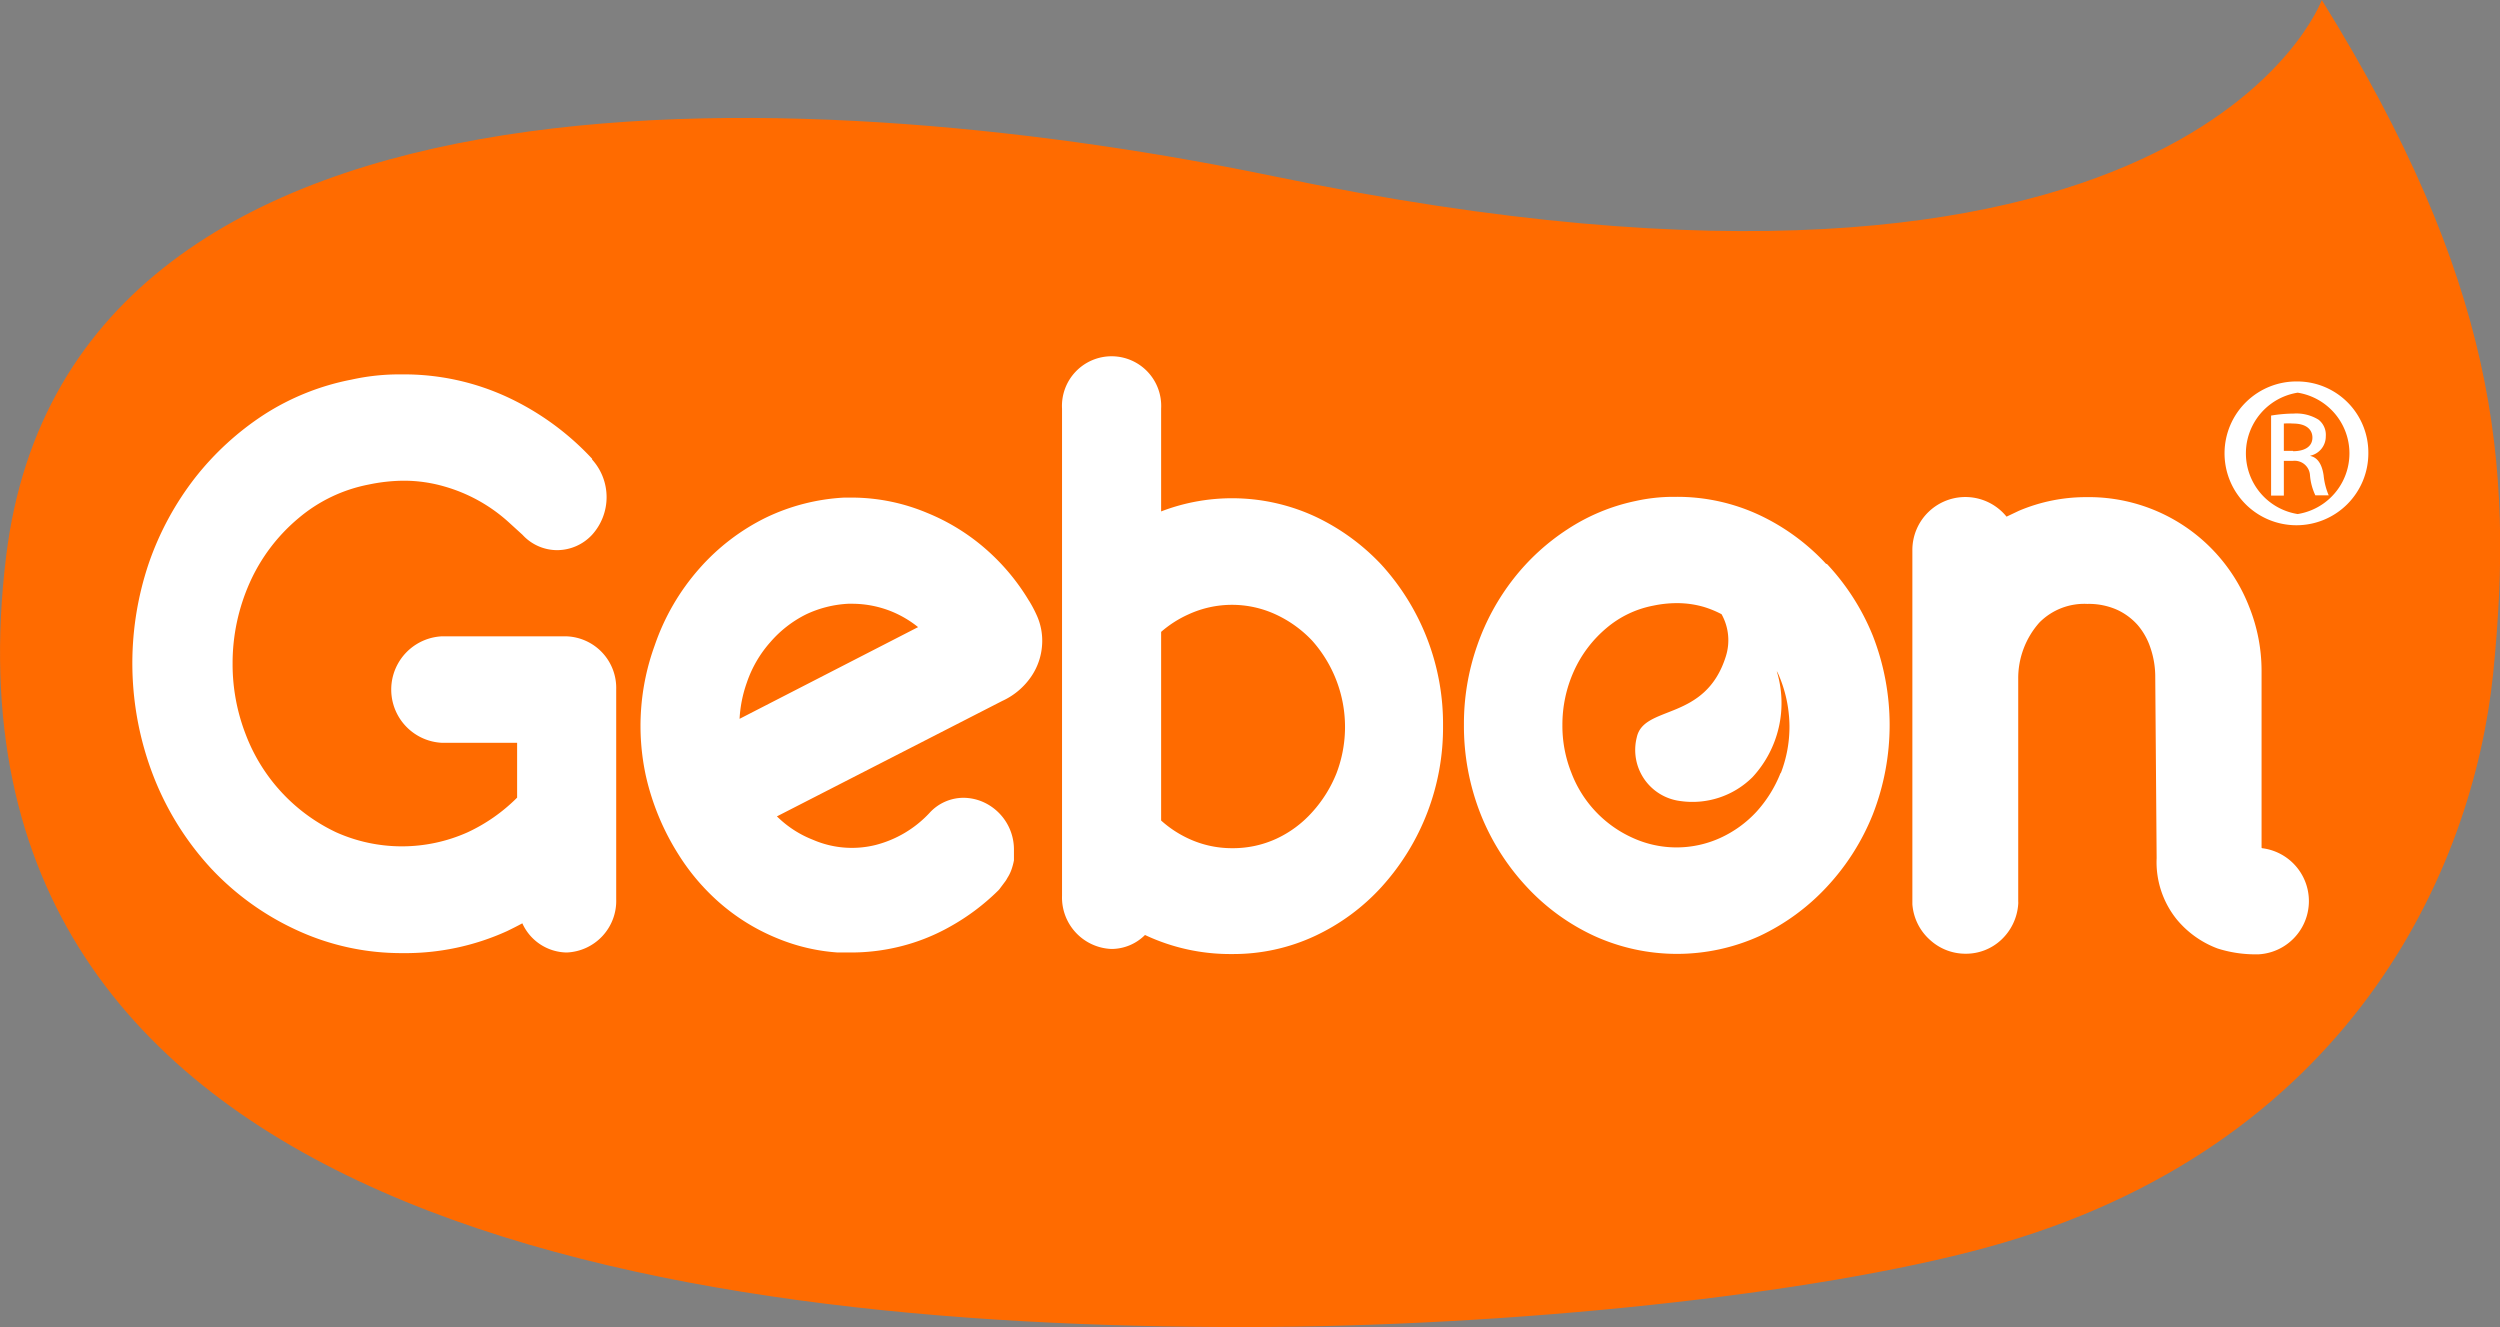 <svg xmlns="http://www.w3.org/2000/svg" viewBox="0 0 162.73 86.38"><rect x="0" y="0" width="162.73" height="86.38" fill="#808080" stroke="none"/><defs><style>.cls-1{fill:#301a0b;}.cls-2{fill:#ff6b00;}.cls-3{fill:#fff;}</style></defs><g id="Layer_2" data-name="Layer 2"><g id="MENU"><path class="cls-1" d="M38,23.41a.08.08,0,0,1-.07.05l0,0h-.11l0,0h0a.07.07,0,0,0,.07,0,.08.08,0,0,0,0,0,0,0,0,0,0,0,0"></path><polygon class="cls-1" points="37.94 23.5 37.95 23.51 37.95 23.51 37.96 23.51 37.96 23.51 37.96 23.51 37.97 23.52 37.97 23.52 37.97 23.52 37.97 23.51 37.97 23.51 37.97 23.51 37.97 23.51 37.98 23.51 37.98 23.51 37.98 23.51 37.98 23.51 37.98 23.51 37.98 23.51 37.98 23.51 37.98 23.5 37.98 23.5 37.98 23.5 37.98 23.5 37.98 23.5 37.97 23.5 37.94 23.5"></polygon><path class="cls-2" d="M82.94,11.48C55.18,5.71,4.6,1.84.4,36.2-4.9,79.52,43.91,86.38,80.88,86.38c17.55,0,37.22-2.12,48.4-5.17,23.69-6.47,31.7-24.67,33-37.33,1.41-13.85.1-25.74-11.15-43.88,0,0-8.68,23.86-68.18,11.48"></path><path class="cls-3" d="M149.56,24.83h0a4.68,4.68,0,1,0,4.6,4.67,4.63,4.63,0,0,0-4.6-4.67m0,8.63a4,4,0,0,1,0-7.9h0a4,4,0,0,1,0,7.9"></path><path class="cls-3" d="M150.39,29.66v0a1.28,1.28,0,0,0,1-1.26,1.25,1.25,0,0,0-.47-1.08,2.74,2.74,0,0,0-1.62-.4,9.42,9.42,0,0,0-1.47.13v5.21h.83V30h.58a1,1,0,0,1,1.12.91,3.73,3.73,0,0,0,.35,1.33h.87a4.34,4.34,0,0,1-.33-1.29c-.11-.77-.42-1.18-.87-1.27m-1.12-.33h-.6V27.57a4.11,4.11,0,0,1,.6,0c.93,0,1.26.45,1.26.91,0,.64-.58.89-1.26.89"></path><path class="cls-3" d="M147.21,55.18V43.73s0,0,0-.08a11.2,11.2,0,0,0-.81-4.16,11.2,11.2,0,0,0-10.6-7.13,11.18,11.18,0,0,0-4.39.89l-.8.38a3.45,3.45,0,0,0-6.13,2.21V58.68s0,.11,0,.18a3.45,3.45,0,0,0,1.18,2.35,3.41,3.41,0,0,0,2.29.87,3.36,3.36,0,0,0,2.32-.91,3.51,3.51,0,0,0,1.1-2.32,1,1,0,0,0,0-.17V44.2a5.46,5.46,0,0,1,1.38-3.68,4.11,4.11,0,0,1,3.12-1.21,4.52,4.52,0,0,1,1.93.38,4.07,4.07,0,0,1,1.35,1,4.42,4.42,0,0,1,.83,1.49,5.85,5.85,0,0,1,.31,1.92l.09,11.76a5.94,5.94,0,0,0,1.32,4,6.33,6.33,0,0,0,2.65,1.88h0a8.11,8.11,0,0,0,2.37.38H147a3.47,3.47,0,0,0,.24-6.91"></path><path class="cls-3" d="M118.87,36.71a14.06,14.06,0,0,0-4.36-3.19,12.62,12.62,0,0,0-5.38-1.18h-.26a11.39,11.39,0,0,0-2.4.27,12.87,12.87,0,0,0-4.42,1.83,14.46,14.46,0,0,0-3.53,3.23A15.05,15.05,0,0,0,96.16,42a15.38,15.38,0,0,0-.87,5.17A15.63,15.63,0,0,0,96.38,53a15.14,15.14,0,0,0,3,4.73,14,14,0,0,0,4.39,3.19,13,13,0,0,0,10.78,0,14.22,14.22,0,0,0,4.36-3.19,15.14,15.14,0,0,0,3-4.73,16,16,0,0,0,0-11.61,15.07,15.07,0,0,0-3-4.69m-3,13.59a8.25,8.25,0,0,1-1.58,2.55,7.38,7.38,0,0,1-2.35,1.7,6.86,6.86,0,0,1-5.7,0,7.59,7.59,0,0,1-4-4.25,8.22,8.22,0,0,1-.58-3.1,8.48,8.48,0,0,1,.75-3.51,7.89,7.89,0,0,1,2.12-2.8,6.64,6.64,0,0,1,3.06-1.46h0a7.42,7.42,0,0,1,1.52-.16,6.21,6.21,0,0,1,1.77.25,6.67,6.67,0,0,1,1.14.47,3.48,3.48,0,0,1,.28,2.74C111,47,107,45.85,106.54,48a3.35,3.35,0,0,0,2.83,4.14,5.54,5.54,0,0,0,4.71-1.56,7.1,7.1,0,0,0,1.57-6.9l.07.12a8.61,8.61,0,0,1,.76,3.45,8.36,8.36,0,0,1-.57,3.09"></path><path class="cls-3" d="M89.93,36.77a14.18,14.18,0,0,0-4.35-3.16,12.87,12.87,0,0,0-10-.32V26.6a3.23,3.23,0,1,0-6.45,0V58.31a3.35,3.35,0,0,0,3.22,3.46,3.1,3.1,0,0,0,2.18-.91A13,13,0,0,0,80.2,62.1a12.54,12.54,0,0,0,5.38-1.17,13.71,13.71,0,0,0,4.35-3.2,15.43,15.43,0,0,0,4-10.49,15.38,15.38,0,0,0-4-10.47M87,50.32a8.4,8.4,0,0,1-1.6,2.56,7.17,7.17,0,0,1-2.33,1.72,6.74,6.74,0,0,1-2.86.61,6.67,6.67,0,0,1-2.86-.63,7.16,7.16,0,0,1-1.77-1.17V41.13A7.16,7.16,0,0,1,77.34,40a6.78,6.78,0,0,1,5.71,0,7.7,7.7,0,0,1,2.36,1.7A8.45,8.45,0,0,1,87,50.32"></path><path class="cls-3" d="M67,39.14a14,14,0,0,0-2.81-3.38,13.55,13.55,0,0,0-3.83-2.37,12.69,12.69,0,0,0-4.79-1l-.63,0a13.36,13.36,0,0,0-5.1,1.31A14,14,0,0,0,45.53,37a14.76,14.76,0,0,0-2.91,5,15.33,15.33,0,0,0-.58,8.5,16.24,16.24,0,0,0,2.13,5.13,14.16,14.16,0,0,0,2.25,2.75,13.35,13.35,0,0,0,4.21,2.71,12.49,12.49,0,0,0,3.9.91l.86,0a13.19,13.19,0,0,0,2.94-.33,12.93,12.93,0,0,0,3.54-1.37A14.47,14.47,0,0,0,64.94,58a1.18,1.18,0,0,0,.18-.21s.27-.36.27-.36a1.67,1.67,0,0,0,.18-.28,2.56,2.56,0,0,0,.27-.55A4.05,4.05,0,0,0,66,56a.43.43,0,0,1,0-.05c0-.16,0-.33,0-.5v-.16a3.38,3.38,0,0,0-2.11-3.13,3.25,3.25,0,0,0-1.17-.23,3,3,0,0,0-2.23,1A7.26,7.26,0,0,1,57,55a6.38,6.38,0,0,1-4.09-.34,6.89,6.89,0,0,1-2.18-1.37l-.16-.15,14.66-7.51A4.6,4.6,0,0,0,67.15,44a4.1,4.1,0,0,0,.68-2A4,4,0,0,0,67.46,40a8.17,8.17,0,0,0-.48-.9M48.14,46.79a8.31,8.31,0,0,1,.47-2.35,7.67,7.67,0,0,1,1.54-2.65A7.47,7.47,0,0,1,52.45,40a7.26,7.26,0,0,1,2.76-.7h.32a6.88,6.88,0,0,1,2.55.52,7,7,0,0,1,1.68,1Z"></path><path class="cls-3" d="M36.87,41.42H28.75a3.47,3.47,0,0,0,0,6.93h4.91v3.57a11.26,11.26,0,0,1-3.23,2.26,10.47,10.47,0,0,1-8.54,0A11.59,11.59,0,0,1,16,47.82a12.64,12.64,0,0,1-.86-4.65,12.86,12.86,0,0,1,1.12-5.25,11.65,11.65,0,0,1,3.17-4.19A10,10,0,0,1,24,31.54H24a11.44,11.44,0,0,1,2.28-.25,9.5,9.5,0,0,1,2.66.38A10.5,10.5,0,0,1,33.12,34l.89.81a3.06,3.06,0,0,0,2.25,1,3.11,3.11,0,0,0,2.28-1,3.65,3.65,0,0,0,0-4.9.12.12,0,0,0,0-.05,17.71,17.71,0,0,0-5.49-4,16,16,0,0,0-6.83-1.49h-.34a14.37,14.37,0,0,0-3,.34A16.18,16.18,0,0,0,17.17,27a18.61,18.61,0,0,0-4.48,4.11,19.34,19.34,0,0,0-3,5.54A20.33,20.33,0,0,0,10,50.55a19,19,0,0,0,3.76,6,17.81,17.81,0,0,0,5.57,4,16.19,16.19,0,0,0,6.86,1.49A16,16,0,0,0,33,60.61c.33-.16.67-.33,1-.51A3.22,3.22,0,0,0,36.89,62a3.36,3.36,0,0,0,3.22-3.47V44.88a3.36,3.36,0,0,0-3.24-3.46"></path></g></g></svg>